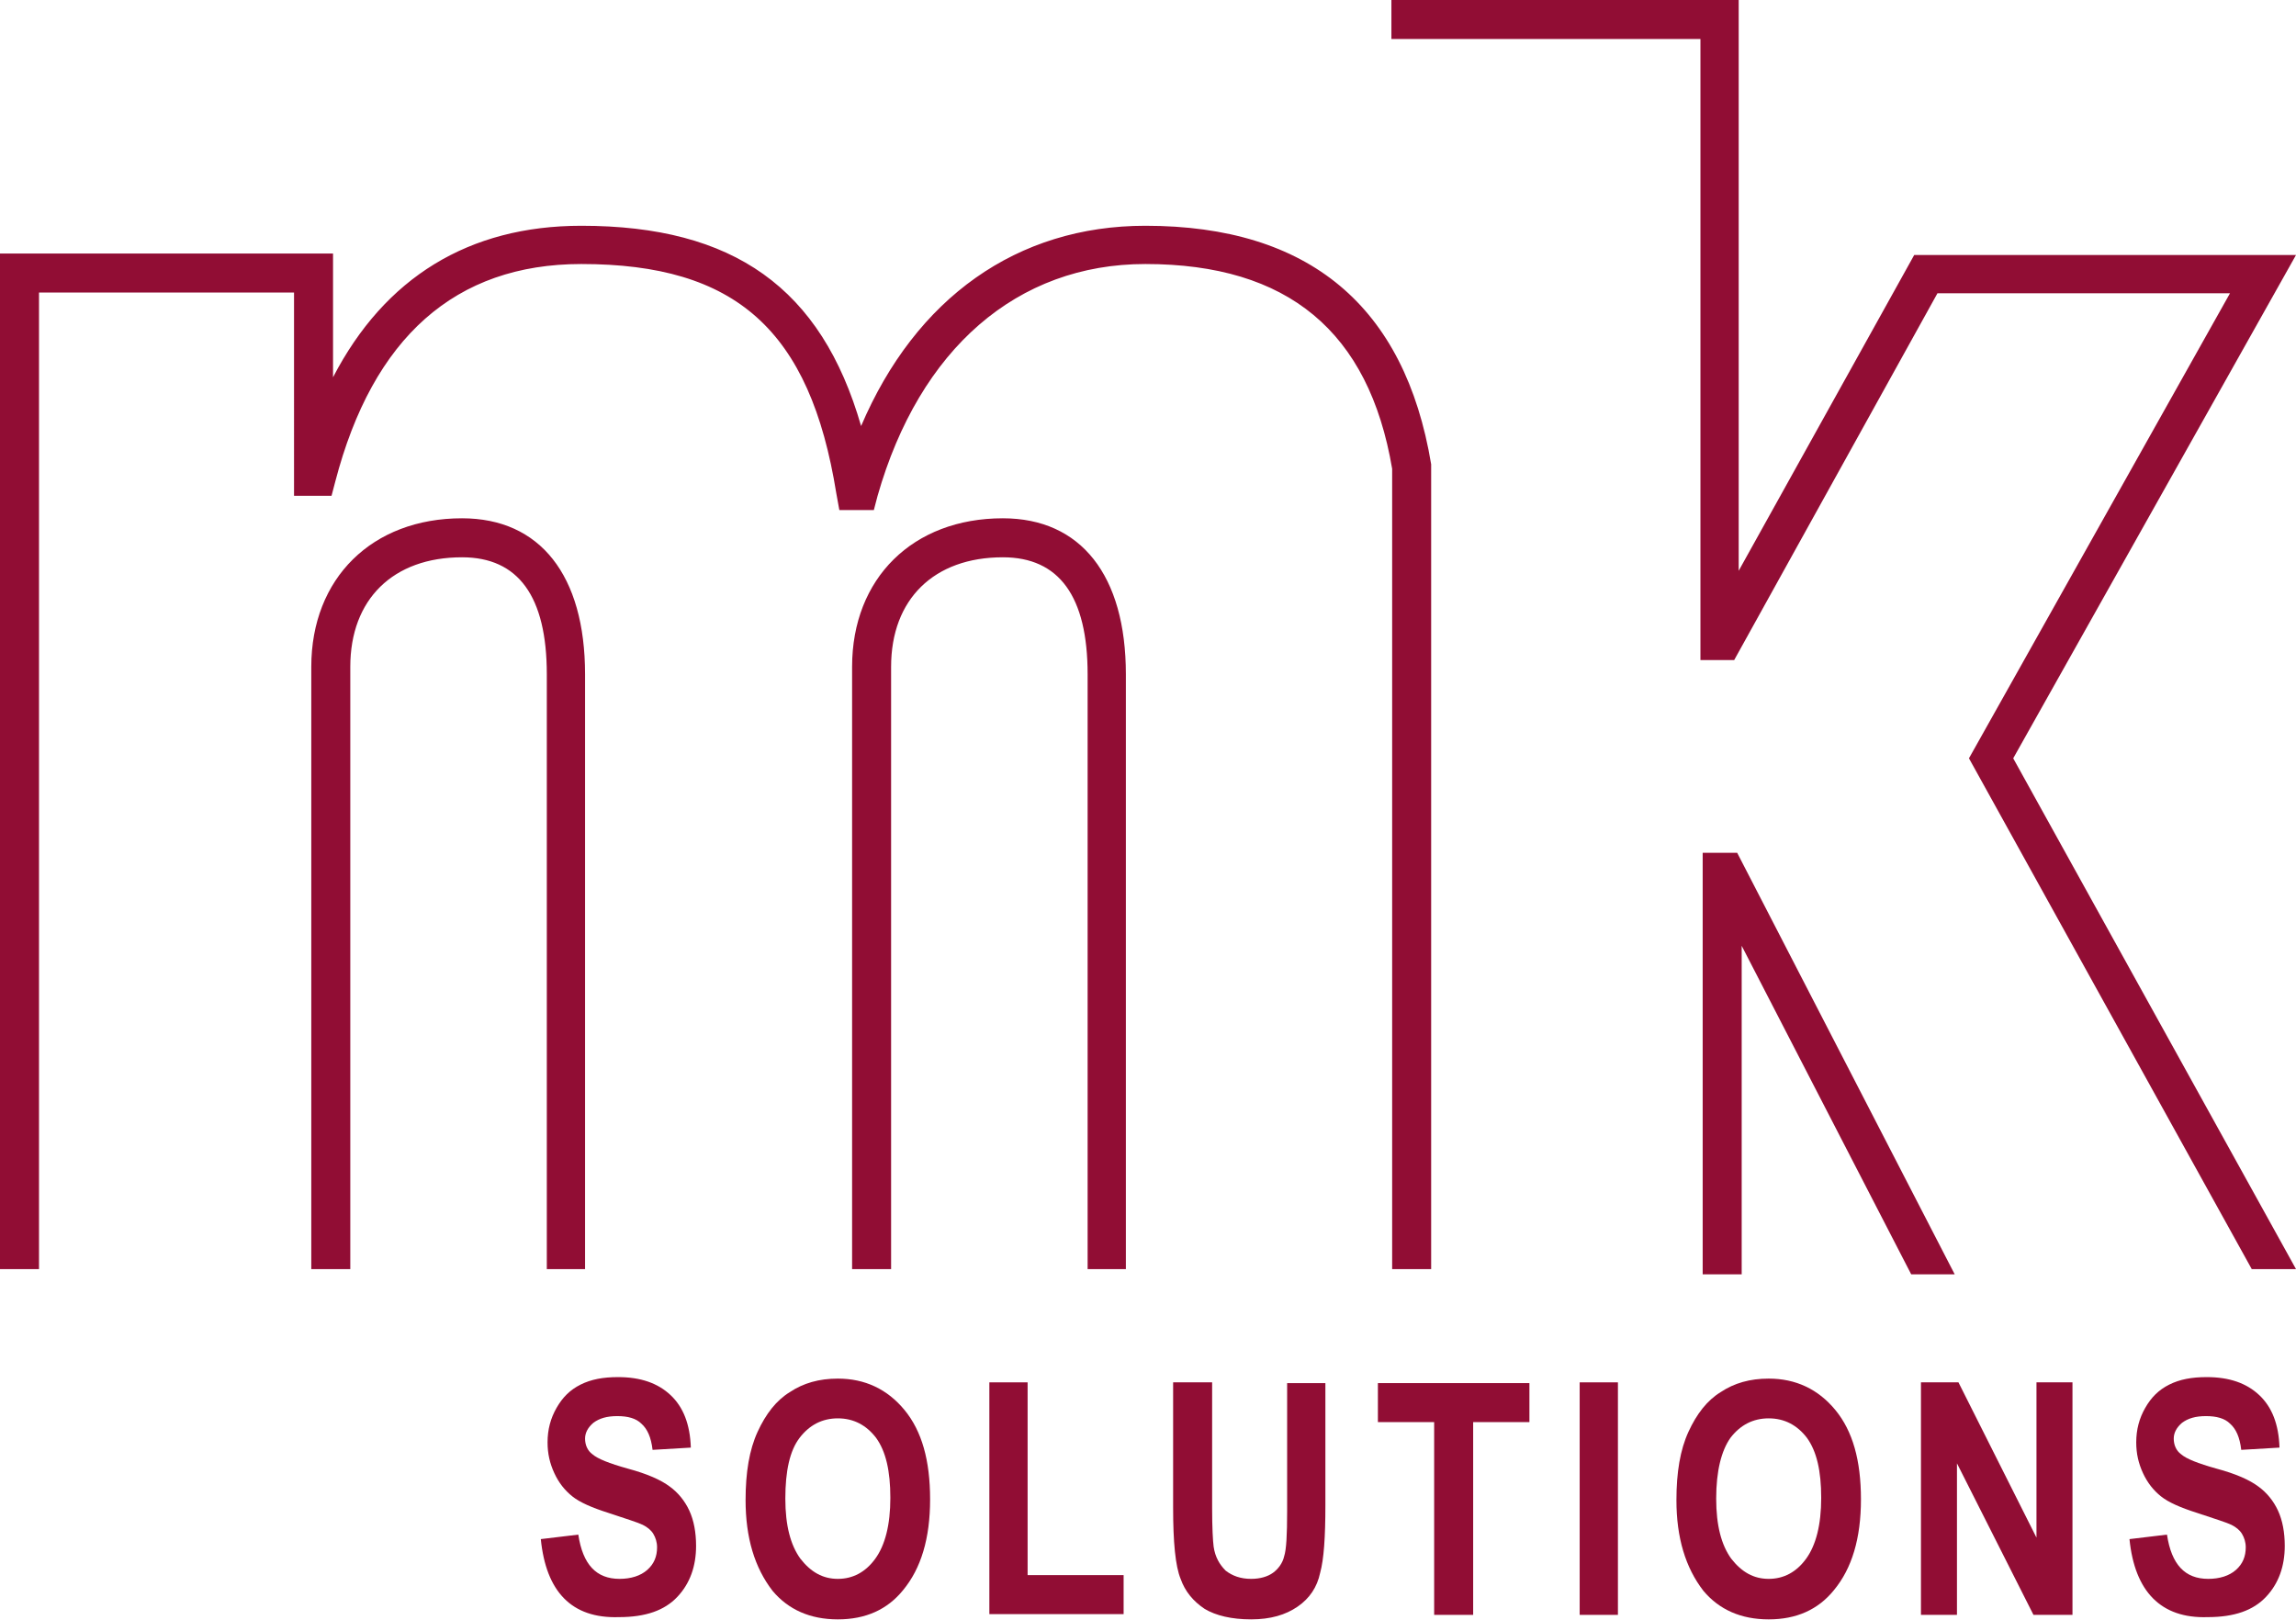 <?xml version="1.0" encoding="utf-8"?>
<!-- Generator: Adobe Illustrator 19.0.0, SVG Export Plug-In . SVG Version: 6.00 Build 0)  -->
<svg version="1.1" xmlns="http://www.w3.org/2000/svg" xmlns:xlink="http://www.w3.org/1999/xlink" x="0px" y="0px"
	 viewBox="0 0 306.1 216" style="enable-background:new 0 0 306.1 216;" xml:space="preserve">
<style type="text/css">
	.st0{fill:none;}
	.st1{fill:#910D34;}
</style>
<g id="SCHUTZRAUM">
	<rect x="-42.5" y="-42.5" class="st0" width="392" height="301.3"/>
</g>
<g id="MK_SOLUTIONS">
	<g id="XMLID_27_">
		<path id="XMLID_42_" class="st1" d="M190.8,169.2h-5.2V62.5c-3.1-18.3-13.9-27.3-32.9-27.3c-17.1,0-30.1,11.3-35.7,30.9l-0.5,1.9
			h-4.6l-0.4-2.2c-3.5-21.8-13.4-30.6-34-30.6c-16.8,0-27.8,9.8-32.8,29l-0.5,1.9h-5V39h-34v130.2H0V33.8h44.4v16.5
			C51.3,37,62.5,30.1,77.5,30.1c20.3,0,32,8.3,37.3,26.7c7.3-17.1,20.8-26.7,37.9-26.7c21.8,0,34.6,10.7,38.1,31.8l0,0.4V169.2z"/>
		<path id="XMLID_41_" class="st1" d="M78.1,169.2h-5.2V89.9c0-10.4-3.8-15.6-11.3-15.6c-9.2,0-14.9,5.6-14.9,14.6v80.3h-5.2V88.9
			c0-11.8,8.1-19.8,20.1-19.8c10.4,0,16.4,7.6,16.4,20.8V169.2z"/>
		<path id="XMLID_40_" class="st1" d="M150.2,169.2H145V89.9c0-10.4-3.8-15.6-11.3-15.6c-9.2,0-14.9,5.6-14.9,14.6v80.3h-5.2V88.9
			c0-11.8,8.1-19.8,20.1-19.8c10.4,0,16.4,7.6,16.4,20.8V169.2z"/>
		<g>
			<path class="st1" d="M72.1,205.2l5-0.6c0.6,4,2.4,5.9,5.5,5.9c1.5,0,2.8-0.4,3.7-1.2c0.9-0.8,1.3-1.8,1.3-3
				c0-0.7-0.2-1.3-0.5-1.8c-0.3-0.5-0.8-0.9-1.4-1.2c-0.6-0.3-2.2-0.8-4.6-1.6c-2.2-0.7-3.8-1.4-4.8-2.2c-1-0.8-1.8-1.8-2.4-3.1
				c-0.6-1.3-0.9-2.6-0.9-4.1c0-1.7,0.4-3.2,1.2-4.6c0.8-1.4,1.8-2.4,3.2-3.1c1.4-0.7,3-1,5-1c3,0,5.3,0.8,7,2.4
				c1.7,1.6,2.6,3.9,2.7,7l-5.1,0.3c-0.2-1.7-0.7-2.8-1.5-3.5c-0.7-0.7-1.8-1-3.2-1c-1.4,0-2.4,0.3-3.2,0.9
				c-0.7,0.6-1.1,1.3-1.1,2.1c0,0.8,0.3,1.6,1,2.1c0.7,0.6,2.2,1.2,4.7,1.9c2.6,0.7,4.4,1.5,5.6,2.4c1.1,0.8,2,1.9,2.6,3.2
				c0.6,1.3,0.9,2.9,0.9,4.7c0,2.7-0.8,5-2.5,6.8c-1.7,1.8-4.2,2.7-7.8,2.7C76.2,215.8,72.8,212.2,72.1,205.2z"/>
			<path class="st1" d="M99.4,200c0-3.7,0.5-6.7,1.6-9.1c1.1-2.4,2.5-4.2,4.3-5.3c1.8-1.2,3.9-1.8,6.4-1.8c3.6,0,6.6,1.4,8.9,4.2
				c2.3,2.8,3.4,6.7,3.4,11.9c0,5.2-1.2,9.2-3.6,12.1c-2.1,2.6-5,3.9-8.7,3.9c-3.7,0-6.6-1.3-8.7-3.8C100.6,209,99.4,205,99.4,200z
				 M104.7,199.8c0,3.6,0.7,6.2,2,8c1.4,1.8,3,2.7,5,2.7c2,0,3.7-0.9,5-2.7c1.3-1.8,2-4.5,2-8.1c0-3.6-0.6-6.2-1.9-8
				c-1.3-1.7-3-2.6-5.1-2.6c-2.1,0-3.8,0.9-5.1,2.6C105.3,193.4,104.7,196.1,104.7,199.8z"/>
			<path class="st1" d="M131.9,215.3v-31h5.1V210h12.8v5.2H131.9z"/>
			<path class="st1" d="M156.5,184.3h5.1v16.8c0,2.6,0.1,4.3,0.2,5.1c0.2,1.4,0.8,2.4,1.6,3.2c0.9,0.7,2,1.1,3.4,1.1
				c1.2,0,2.2-0.3,2.9-0.8c0.7-0.5,1.3-1.3,1.5-2.2c0.3-0.9,0.4-2.9,0.4-6v-17.1h5.1v16.3c0,4.2-0.2,7.2-0.7,9
				c-0.4,1.9-1.4,3.4-3,4.5c-1.6,1.1-3.6,1.7-6.2,1.7c-2.6,0-4.7-0.5-6.2-1.4c-1.5-1-2.6-2.3-3.2-4c-0.7-1.7-1-4.9-1-9.5V184.3z"/>
			<path class="st1" d="M191.2,215.3v-25.7h-7.5v-5.2h20.2v5.2h-7.5v25.7H191.2z"/>
			<path class="st1" d="M210.6,215.3v-31h5.1v31H210.6z"/>
			<path class="st1" d="M223.5,200c0-3.7,0.5-6.7,1.6-9.1c1.1-2.4,2.5-4.2,4.3-5.3c1.8-1.2,3.9-1.8,6.4-1.8c3.6,0,6.6,1.4,8.9,4.2
				c2.3,2.8,3.4,6.7,3.4,11.9c0,5.2-1.2,9.2-3.6,12.1c-2.1,2.6-5,3.9-8.7,3.9c-3.7,0-6.6-1.3-8.7-3.8C224.7,209,223.5,205,223.5,200
				z M228.8,199.8c0,3.6,0.7,6.2,2,8c1.4,1.8,3,2.7,5,2.7c2,0,3.7-0.9,5-2.7c1.3-1.8,2-4.5,2-8.1c0-3.6-0.6-6.2-1.9-8
				c-1.3-1.7-3-2.6-5.1-2.6c-2.1,0-3.8,0.9-5.1,2.6C229.5,193.4,228.8,196.1,228.8,199.8z"/>
			<path class="st1" d="M256.1,215.3v-31h5l10.4,20.7v-20.7h4.8v31h-5.2l-10.2-20.2v20.2H256.1z"/>
			<path class="st1" d="M283.9,205.2l5-0.6c0.6,4,2.4,5.9,5.5,5.9c1.5,0,2.8-0.4,3.7-1.2c0.9-0.8,1.3-1.8,1.3-3
				c0-0.7-0.2-1.3-0.5-1.8c-0.3-0.5-0.8-0.9-1.4-1.2c-0.6-0.3-2.2-0.8-4.6-1.6c-2.2-0.7-3.8-1.4-4.8-2.2c-1-0.8-1.8-1.8-2.4-3.1
				c-0.6-1.3-0.9-2.6-0.9-4.1c0-1.7,0.4-3.2,1.2-4.6c0.8-1.4,1.8-2.4,3.2-3.1c1.4-0.7,3-1,5-1c3,0,5.3,0.8,7,2.4
				c1.7,1.6,2.6,3.9,2.7,7l-5.1,0.3c-0.2-1.7-0.7-2.8-1.5-3.5c-0.7-0.7-1.8-1-3.2-1c-1.4,0-2.4,0.3-3.2,0.9
				c-0.7,0.6-1.1,1.3-1.1,2.1c0,0.8,0.3,1.6,1,2.1c0.7,0.6,2.2,1.2,4.7,1.9c2.6,0.7,4.4,1.5,5.6,2.4c1.1,0.8,2,1.9,2.6,3.2
				c0.6,1.3,0.9,2.9,0.9,4.7c0,2.7-0.8,5-2.5,6.8c-1.7,1.8-4.2,2.7-7.8,2.7C288.1,215.8,284.6,212.2,283.9,205.2z"/>
		</g>
		<polygon id="XMLID_28_" class="st1" points="300.2,169.2 306.1,169.2 268.4,101.1 306.1,34 255.2,34 231.8,76.1 231.8,0 185.5,0 
			185.5,5.2 226.7,5.2 226.7,88 231.2,88 258.3,39.1 297.3,39.1 262.5,101.1 		"/>
	</g>
	<polygon class="st1" points="260.6,169.9 231.6,113.7 227,113.7 227,169.9 232.2,169.9 232.2,126.1 254.8,169.9 	"/>
</g>
</svg>
